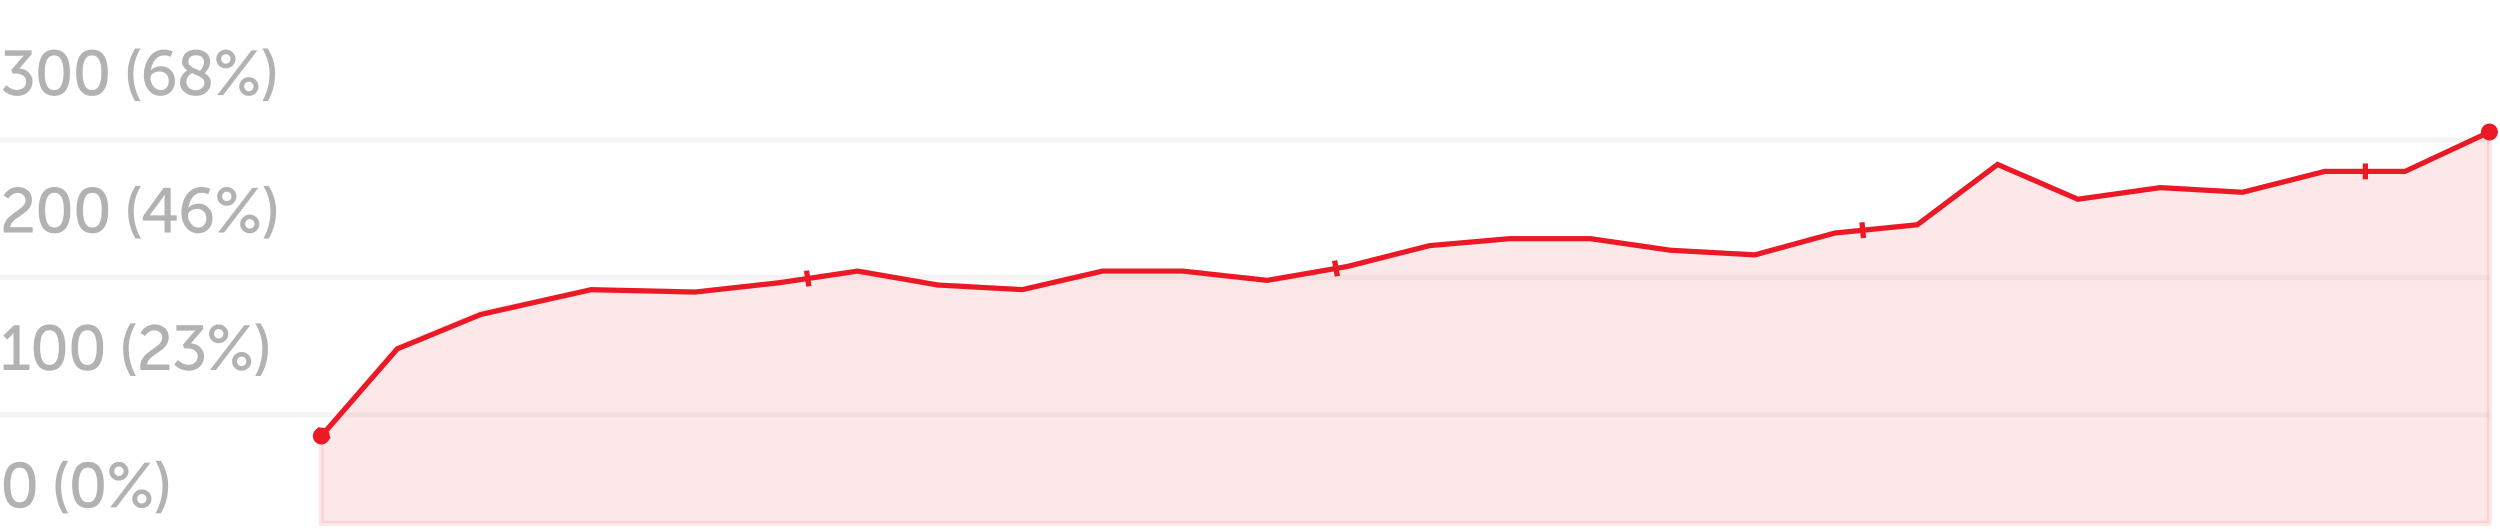 <svg width="473" height="100" viewBox="0 0 473 100" fill="none" xmlns="http://www.w3.org/2000/svg">
<path d="M0.528 16.992L1.176 16.092C1.424 16.356 1.732 16.576 2.1 16.752C2.468 16.928 2.844 17.016 3.228 17.016C3.708 17.016 4.116 16.872 4.452 16.584C4.788 16.288 4.956 15.916 4.956 15.468C4.956 14.972 4.764 14.588 4.38 14.316C4.004 14.044 3.536 13.908 2.976 13.908H2.4L2.124 13.272L3.972 11.1C4.052 11.004 4.136 10.912 4.224 10.824C4.312 10.728 4.38 10.656 4.428 10.608L4.5 10.548V10.524C4.332 10.548 4.092 10.56 3.78 10.56H0.912V9.528H5.976V10.284L3.672 12.948C4.08 12.988 4.46 13.092 4.812 13.26C5.172 13.428 5.484 13.704 5.748 14.088C6.02 14.464 6.156 14.912 6.156 15.432C6.156 16.176 5.888 16.816 5.352 17.352C4.816 17.88 4.124 18.144 3.276 18.144C2.772 18.144 2.276 18.044 1.788 17.844C1.3 17.644 0.88 17.36 0.528 16.992ZM10.241 18.144C9.697 18.144 9.225 18.032 8.825 17.808C8.425 17.584 8.113 17.268 7.889 16.86C7.665 16.452 7.501 15.992 7.397 15.48C7.293 14.968 7.241 14.392 7.241 13.752C7.241 13.112 7.293 12.54 7.397 12.036C7.501 11.524 7.665 11.068 7.889 10.668C8.113 10.26 8.425 9.944 8.825 9.72C9.225 9.496 9.697 9.384 10.241 9.384C12.241 9.384 13.241 10.84 13.241 13.752C13.241 16.68 12.241 18.144 10.241 18.144ZM8.465 13.752C8.465 15.952 9.057 17.052 10.241 17.052C11.425 17.052 12.017 15.952 12.017 13.752C12.017 11.568 11.425 10.476 10.241 10.476C9.057 10.476 8.465 11.568 8.465 13.752ZM17.405 18.144C16.861 18.144 16.389 18.032 15.989 17.808C15.589 17.584 15.277 17.268 15.053 16.86C14.829 16.452 14.665 15.992 14.561 15.48C14.457 14.968 14.405 14.392 14.405 13.752C14.405 13.112 14.457 12.54 14.561 12.036C14.665 11.524 14.829 11.068 15.053 10.668C15.277 10.26 15.589 9.944 15.989 9.72C16.389 9.496 16.861 9.384 17.405 9.384C19.405 9.384 20.405 10.84 20.405 13.752C20.405 16.68 19.405 18.144 17.405 18.144ZM15.629 13.752C15.629 15.952 16.221 17.052 17.405 17.052C18.589 17.052 19.181 15.952 19.181 13.752C19.181 11.568 18.589 10.476 17.405 10.476C16.221 10.476 15.629 11.568 15.629 13.752ZM25.566 19.14C24.638 17.596 24.174 15.856 24.174 13.92C24.174 12.24 24.638 10.66 25.566 9.18H26.586C25.682 10.692 25.23 12.276 25.23 13.932C25.23 15.764 25.682 17.5 26.586 19.14H25.566ZM27.215 14.16C27.215 13.712 27.263 13.268 27.359 12.828C27.455 12.38 27.603 11.948 27.803 11.532C28.011 11.116 28.259 10.752 28.547 10.44C28.835 10.12 29.191 9.864 29.615 9.672C30.047 9.48 30.515 9.384 31.019 9.384C31.635 9.384 32.187 9.5 32.675 9.732L32.291 10.752C31.939 10.568 31.531 10.476 31.067 10.476C30.347 10.476 29.771 10.756 29.339 11.316C28.907 11.868 28.639 12.536 28.535 13.32H28.559C28.735 13.08 28.995 12.888 29.339 12.744C29.691 12.6 30.055 12.528 30.431 12.528C31.223 12.528 31.867 12.792 32.363 13.32C32.859 13.848 33.107 14.516 33.107 15.324C33.107 16.14 32.851 16.816 32.339 17.352C31.827 17.88 31.175 18.144 30.383 18.144C29.471 18.144 28.715 17.776 28.115 17.04C27.515 16.304 27.215 15.344 27.215 14.16ZM30.419 17.052C30.867 17.052 31.231 16.888 31.511 16.56C31.791 16.232 31.931 15.82 31.931 15.324C31.931 14.788 31.775 14.356 31.463 14.028C31.151 13.692 30.727 13.524 30.191 13.524C29.727 13.524 29.323 13.64 28.979 13.872C28.635 14.104 28.463 14.404 28.463 14.772C28.463 15.292 28.647 15.804 29.015 16.308C29.391 16.804 29.859 17.052 30.419 17.052ZM34.051 15.588C34.051 15.292 34.103 15.008 34.207 14.736C34.311 14.456 34.447 14.22 34.615 14.028C34.783 13.836 34.927 13.688 35.047 13.584C35.167 13.472 35.287 13.376 35.407 13.296C34.775 12.856 34.459 12.3 34.459 11.628C34.459 11.004 34.687 10.476 35.143 10.044C35.599 9.604 36.251 9.384 37.099 9.384C37.891 9.384 38.531 9.592 39.019 10.008C39.515 10.416 39.763 10.96 39.763 11.64C39.763 12.104 39.647 12.536 39.415 12.936C39.191 13.328 38.967 13.636 38.743 13.86C39.511 14.324 39.895 14.924 39.895 15.66C39.895 16.34 39.627 16.924 39.091 17.412C38.555 17.9 37.855 18.144 36.991 18.144C36.151 18.144 35.451 17.904 34.891 17.424C34.331 16.936 34.051 16.324 34.051 15.588ZM37.831 13.404C38.343 12.86 38.599 12.304 38.599 11.736C38.599 11.336 38.459 11.024 38.179 10.8C37.899 10.568 37.531 10.452 37.075 10.452C36.627 10.452 36.275 10.564 36.019 10.788C35.763 11.012 35.635 11.292 35.635 11.628C35.635 11.748 35.651 11.86 35.683 11.964C35.723 12.068 35.767 12.16 35.815 12.24C35.871 12.32 35.951 12.404 36.055 12.492C36.159 12.572 36.251 12.64 36.331 12.696C36.411 12.752 36.523 12.816 36.667 12.888C36.819 12.96 36.939 13.02 37.027 13.068C37.123 13.108 37.259 13.164 37.435 13.236C37.611 13.308 37.743 13.364 37.831 13.404ZM35.263 15.492C35.263 15.948 35.435 16.328 35.779 16.632C36.123 16.928 36.523 17.076 36.979 17.076C37.443 17.076 37.843 16.944 38.179 16.68C38.515 16.408 38.683 16.06 38.683 15.636C38.683 15.452 38.639 15.288 38.551 15.144C38.471 14.992 38.335 14.852 38.143 14.724C37.951 14.596 37.779 14.492 37.627 14.412C37.475 14.332 37.247 14.228 36.943 14.1C36.647 13.972 36.431 13.876 36.295 13.812C35.607 14.292 35.263 14.852 35.263 15.492ZM44.018 12.42C43.658 12.764 43.226 12.936 42.722 12.936C42.218 12.936 41.79 12.764 41.438 12.42C41.086 12.076 40.91 11.656 40.91 11.16C40.91 10.672 41.086 10.256 41.438 9.912C41.79 9.56 42.218 9.384 42.722 9.384C43.226 9.384 43.658 9.56 44.018 9.912C44.378 10.256 44.558 10.672 44.558 11.16C44.558 11.648 44.378 12.068 44.018 12.42ZM41.09 18L47.582 9.528H48.71L42.23 18H41.09ZM42.722 12.048C42.978 12.048 43.19 11.964 43.358 11.796C43.534 11.62 43.622 11.408 43.622 11.16C43.622 10.912 43.534 10.7 43.358 10.524C43.182 10.348 42.97 10.26 42.722 10.26C42.474 10.26 42.266 10.348 42.098 10.524C41.93 10.7 41.846 10.912 41.846 11.16C41.846 11.408 41.93 11.62 42.098 11.796C42.266 11.964 42.474 12.048 42.722 12.048ZM45.266 16.38C45.266 15.884 45.442 15.464 45.794 15.12C46.146 14.768 46.574 14.592 47.078 14.592C47.582 14.592 48.01 14.768 48.362 15.12C48.722 15.464 48.902 15.884 48.902 16.38C48.902 16.868 48.722 17.284 48.362 17.628C48.01 17.972 47.582 18.144 47.078 18.144C46.574 18.144 46.146 17.972 45.794 17.628C45.442 17.284 45.266 16.868 45.266 16.38ZM46.454 15.732C46.286 15.908 46.202 16.12 46.202 16.368C46.202 16.616 46.286 16.828 46.454 17.004C46.622 17.172 46.83 17.256 47.078 17.256C47.326 17.256 47.534 17.172 47.702 17.004C47.878 16.828 47.966 16.616 47.966 16.368C47.966 16.12 47.878 15.908 47.702 15.732C47.534 15.556 47.326 15.468 47.078 15.468C46.83 15.468 46.622 15.556 46.454 15.732ZM49.642 19.14C50.546 17.5 50.998 15.764 50.998 13.932C50.998 12.276 50.546 10.692 49.642 9.18H50.662C51.59 10.66 52.054 12.24 52.054 13.92C52.054 15.856 51.59 17.596 50.662 19.14H49.642Z" fill="#B2B2B2"/>
<rect opacity="0.3" x="-3.05176e-05" y="26" width="471" height="1" fill="#D9D9D9"/>
<path d="M0.72 44C0.68 43.744 0.66 43.528 0.66 43.352C0.66 42.944 0.736 42.564 0.888 42.212C1.04 41.86 1.236 41.556 1.476 41.3C1.724 41.044 1.996 40.804 2.292 40.58C2.588 40.348 2.884 40.132 3.18 39.932C3.484 39.732 3.756 39.532 3.996 39.332C4.244 39.132 4.444 38.912 4.596 38.672C4.748 38.424 4.824 38.168 4.824 37.904C4.824 37.488 4.68 37.152 4.392 36.896C4.104 36.632 3.736 36.5 3.288 36.5C2.944 36.5 2.616 36.6 2.304 36.8C2 37 1.756 37.26 1.572 37.58L0.696 36.992C0.952 36.52 1.316 36.136 1.788 35.84C2.26 35.536 2.792 35.384 3.384 35.384C4.168 35.384 4.808 35.608 5.304 36.056C5.8 36.504 6.048 37.092 6.048 37.82C6.048 38.252 5.948 38.656 5.748 39.032C5.548 39.408 5.296 39.72 4.992 39.968C4.696 40.208 4.372 40.456 4.02 40.712C3.668 40.968 3.34 41.196 3.036 41.396C2.732 41.596 2.476 41.836 2.268 42.116C2.068 42.388 1.964 42.672 1.956 42.968H6.18V44H0.72ZM10.311 44.144C9.767 44.144 9.295 44.032 8.895 43.808C8.495 43.584 8.183 43.268 7.959 42.86C7.735 42.452 7.571 41.992 7.467 41.48C7.363 40.968 7.311 40.392 7.311 39.752C7.311 39.112 7.363 38.54 7.467 38.036C7.571 37.524 7.735 37.068 7.959 36.668C8.183 36.26 8.495 35.944 8.895 35.72C9.295 35.496 9.767 35.384 10.311 35.384C12.311 35.384 13.311 36.84 13.311 39.752C13.311 42.68 12.311 44.144 10.311 44.144ZM8.535 39.752C8.535 41.952 9.127 43.052 10.311 43.052C11.495 43.052 12.087 41.952 12.087 39.752C12.087 37.568 11.495 36.476 10.311 36.476C9.127 36.476 8.535 37.568 8.535 39.752ZM17.476 44.144C16.932 44.144 16.46 44.032 16.06 43.808C15.66 43.584 15.348 43.268 15.124 42.86C14.9 42.452 14.736 41.992 14.632 41.48C14.528 40.968 14.476 40.392 14.476 39.752C14.476 39.112 14.528 38.54 14.632 38.036C14.736 37.524 14.9 37.068 15.124 36.668C15.348 36.26 15.66 35.944 16.06 35.72C16.46 35.496 16.932 35.384 17.476 35.384C19.476 35.384 20.476 36.84 20.476 39.752C20.476 42.68 19.476 44.144 17.476 44.144ZM15.7 39.752C15.7 41.952 16.292 43.052 17.476 43.052C18.66 43.052 19.252 41.952 19.252 39.752C19.252 37.568 18.66 36.476 17.476 36.476C16.292 36.476 15.7 37.568 15.7 39.752ZM25.637 45.14C24.709 43.596 24.245 41.856 24.245 39.92C24.245 38.24 24.709 36.66 25.637 35.18H26.657C25.753 36.692 25.301 38.276 25.301 39.932C25.301 41.764 25.753 43.5 26.657 45.14H25.637ZM27.021 41.732V40.988L30.945 35.528H32.289V40.736H33.441V41.732H32.289V44H31.125V41.732H27.021ZM28.329 40.736H31.125V37.64L31.173 36.788H31.149C31.021 37.06 30.881 37.296 30.729 37.496L28.329 40.712V40.736ZM34.322 40.16C34.322 39.712 34.37 39.268 34.465 38.828C34.562 38.38 34.709 37.948 34.91 37.532C35.117 37.116 35.365 36.752 35.654 36.44C35.941 36.12 36.297 35.864 36.721 35.672C37.154 35.48 37.621 35.384 38.126 35.384C38.742 35.384 39.294 35.5 39.782 35.732L39.398 36.752C39.045 36.568 38.638 36.476 38.173 36.476C37.453 36.476 36.877 36.756 36.446 37.316C36.014 37.868 35.745 38.536 35.642 39.32H35.666C35.842 39.08 36.102 38.888 36.446 38.744C36.797 38.6 37.161 38.528 37.538 38.528C38.33 38.528 38.974 38.792 39.469 39.32C39.965 39.848 40.214 40.516 40.214 41.324C40.214 42.14 39.958 42.816 39.446 43.352C38.934 43.88 38.282 44.144 37.489 44.144C36.578 44.144 35.822 43.776 35.221 43.04C34.621 42.304 34.322 41.344 34.322 40.16ZM37.526 43.052C37.974 43.052 38.337 42.888 38.617 42.56C38.898 42.232 39.038 41.82 39.038 41.324C39.038 40.788 38.882 40.356 38.569 40.028C38.258 39.692 37.834 39.524 37.297 39.524C36.834 39.524 36.429 39.64 36.086 39.872C35.742 40.104 35.569 40.404 35.569 40.772C35.569 41.292 35.754 41.804 36.121 42.308C36.498 42.804 36.965 43.052 37.526 43.052ZM44.194 38.42C43.834 38.764 43.402 38.936 42.898 38.936C42.394 38.936 41.966 38.764 41.614 38.42C41.262 38.076 41.086 37.656 41.086 37.16C41.086 36.672 41.262 36.256 41.614 35.912C41.966 35.56 42.394 35.384 42.898 35.384C43.402 35.384 43.834 35.56 44.194 35.912C44.554 36.256 44.734 36.672 44.734 37.16C44.734 37.648 44.554 38.068 44.194 38.42ZM41.266 44L47.758 35.528H48.886L42.406 44H41.266ZM42.898 38.048C43.154 38.048 43.366 37.964 43.534 37.796C43.71 37.62 43.798 37.408 43.798 37.16C43.798 36.912 43.71 36.7 43.534 36.524C43.358 36.348 43.146 36.26 42.898 36.26C42.65 36.26 42.442 36.348 42.274 36.524C42.106 36.7 42.022 36.912 42.022 37.16C42.022 37.408 42.106 37.62 42.274 37.796C42.442 37.964 42.65 38.048 42.898 38.048ZM45.442 42.38C45.442 41.884 45.618 41.464 45.97 41.12C46.322 40.768 46.75 40.592 47.254 40.592C47.758 40.592 48.186 40.768 48.538 41.12C48.898 41.464 49.078 41.884 49.078 42.38C49.078 42.868 48.898 43.284 48.538 43.628C48.186 43.972 47.758 44.144 47.254 44.144C46.75 44.144 46.322 43.972 45.97 43.628C45.618 43.284 45.442 42.868 45.442 42.38ZM46.63 41.732C46.462 41.908 46.378 42.12 46.378 42.368C46.378 42.616 46.462 42.828 46.63 43.004C46.798 43.172 47.006 43.256 47.254 43.256C47.502 43.256 47.71 43.172 47.878 43.004C48.054 42.828 48.142 42.616 48.142 42.368C48.142 42.12 48.054 41.908 47.878 41.732C47.71 41.556 47.502 41.468 47.254 41.468C47.006 41.468 46.798 41.556 46.63 41.732ZM49.818 45.14C50.722 43.5 51.174 41.764 51.174 39.932C51.174 38.276 50.722 36.692 49.818 35.18H50.838C51.766 36.66 52.23 38.24 52.23 39.92C52.23 41.856 51.766 43.596 50.838 45.14H49.818Z" fill="#B2B2B2"/>
<rect opacity="0.3" x="-3.05176e-05" y="52" width="471" height="1" fill="#D9D9D9"/>
<path d="M0.684 70V68.968H2.556V63.496L2.568 62.98H2.544C2.48 63.1 2.344 63.264 2.136 63.472L1.344 64.24L0.624 63.496L2.652 61.528H3.708V68.968H5.568V70H0.684ZM9.362 70.144C8.818 70.144 8.346 70.032 7.946 69.808C7.546 69.584 7.234 69.268 7.01 68.86C6.786 68.452 6.622 67.992 6.518 67.48C6.414 66.968 6.362 66.392 6.362 65.752C6.362 65.112 6.414 64.54 6.518 64.036C6.622 63.524 6.786 63.068 7.01 62.668C7.234 62.26 7.546 61.944 7.946 61.72C8.346 61.496 8.818 61.384 9.362 61.384C11.362 61.384 12.362 62.84 12.362 65.752C12.362 68.68 11.362 70.144 9.362 70.144ZM7.586 65.752C7.586 67.952 8.178 69.052 9.362 69.052C10.546 69.052 11.138 67.952 11.138 65.752C11.138 63.568 10.546 62.476 9.362 62.476C8.178 62.476 7.586 63.568 7.586 65.752ZM16.526 70.144C15.982 70.144 15.511 70.032 15.111 69.808C14.71 69.584 14.399 69.268 14.175 68.86C13.95 68.452 13.787 67.992 13.682 67.48C13.579 66.968 13.527 66.392 13.527 65.752C13.527 65.112 13.579 64.54 13.682 64.036C13.787 63.524 13.95 63.068 14.175 62.668C14.399 62.26 14.71 61.944 15.111 61.72C15.511 61.496 15.982 61.384 16.526 61.384C18.526 61.384 19.526 62.84 19.526 65.752C19.526 68.68 18.526 70.144 16.526 70.144ZM14.751 65.752C14.751 67.952 15.342 69.052 16.526 69.052C17.71 69.052 18.302 67.952 18.302 65.752C18.302 63.568 17.71 62.476 16.526 62.476C15.342 62.476 14.751 63.568 14.751 65.752ZM24.687 71.14C23.759 69.596 23.295 67.856 23.295 65.92C23.295 64.24 23.759 62.66 24.687 61.18H25.707C24.803 62.692 24.351 64.276 24.351 65.932C24.351 67.764 24.803 69.5 25.707 71.14H24.687ZM26.595 70C26.555 69.744 26.535 69.528 26.535 69.352C26.535 68.944 26.611 68.564 26.763 68.212C26.915 67.86 27.111 67.556 27.351 67.3C27.599 67.044 27.871 66.804 28.167 66.58C28.463 66.348 28.759 66.132 29.055 65.932C29.359 65.732 29.631 65.532 29.871 65.332C30.119 65.132 30.319 64.912 30.471 64.672C30.623 64.424 30.699 64.168 30.699 63.904C30.699 63.488 30.555 63.152 30.267 62.896C29.979 62.632 29.611 62.5 29.163 62.5C28.819 62.5 28.491 62.6 28.179 62.8C27.875 63 27.631 63.26 27.447 63.58L26.571 62.992C26.827 62.52 27.191 62.136 27.663 61.84C28.135 61.536 28.667 61.384 29.259 61.384C30.043 61.384 30.683 61.608 31.179 62.056C31.675 62.504 31.923 63.092 31.923 63.82C31.923 64.252 31.823 64.656 31.623 65.032C31.423 65.408 31.171 65.72 30.867 65.968C30.571 66.208 30.247 66.456 29.895 66.712C29.543 66.968 29.215 67.196 28.911 67.396C28.607 67.596 28.351 67.836 28.143 68.116C27.943 68.388 27.839 68.672 27.831 68.968H32.055V70H26.595ZM32.982 68.992L33.63 68.092C33.878 68.356 34.186 68.576 34.554 68.752C34.922 68.928 35.298 69.016 35.682 69.016C36.162 69.016 36.57 68.872 36.906 68.584C37.242 68.288 37.41 67.916 37.41 67.468C37.41 66.972 37.218 66.588 36.834 66.316C36.458 66.044 35.99 65.908 35.43 65.908H34.854L34.578 65.272L36.426 63.1C36.506 63.004 36.59 62.912 36.678 62.824C36.766 62.728 36.834 62.656 36.882 62.608L36.954 62.548V62.524C36.786 62.548 36.546 62.56 36.234 62.56H33.366V61.528H38.43V62.284L36.126 64.948C36.534 64.988 36.914 65.092 37.266 65.26C37.626 65.428 37.938 65.704 38.202 66.088C38.474 66.464 38.61 66.912 38.61 67.432C38.61 68.176 38.342 68.816 37.806 69.352C37.27 69.88 36.578 70.144 35.73 70.144C35.226 70.144 34.73 70.044 34.242 69.844C33.754 69.644 33.334 69.36 32.982 68.992ZM42.658 64.42C42.298 64.764 41.867 64.936 41.362 64.936C40.858 64.936 40.431 64.764 40.078 64.42C39.727 64.076 39.55 63.656 39.55 63.16C39.55 62.672 39.727 62.256 40.078 61.912C40.431 61.56 40.858 61.384 41.362 61.384C41.867 61.384 42.298 61.56 42.658 61.912C43.019 62.256 43.199 62.672 43.199 63.16C43.199 63.648 43.019 64.068 42.658 64.42ZM39.73 70L46.222 61.528H47.35L40.87 70H39.73ZM41.362 64.048C41.618 64.048 41.831 63.964 41.998 63.796C42.175 63.62 42.263 63.408 42.263 63.16C42.263 62.912 42.175 62.7 41.998 62.524C41.822 62.348 41.611 62.26 41.362 62.26C41.114 62.26 40.907 62.348 40.739 62.524C40.571 62.7 40.486 62.912 40.486 63.16C40.486 63.408 40.571 63.62 40.739 63.796C40.907 63.964 41.114 64.048 41.362 64.048ZM43.907 68.38C43.907 67.884 44.083 67.464 44.434 67.12C44.786 66.768 45.215 66.592 45.718 66.592C46.222 66.592 46.651 66.768 47.002 67.12C47.362 67.464 47.542 67.884 47.542 68.38C47.542 68.868 47.362 69.284 47.002 69.628C46.651 69.972 46.222 70.144 45.718 70.144C45.215 70.144 44.786 69.972 44.434 69.628C44.083 69.284 43.907 68.868 43.907 68.38ZM45.094 67.732C44.926 67.908 44.843 68.12 44.843 68.368C44.843 68.616 44.926 68.828 45.094 69.004C45.263 69.172 45.471 69.256 45.718 69.256C45.967 69.256 46.175 69.172 46.343 69.004C46.519 68.828 46.606 68.616 46.606 68.368C46.606 68.12 46.519 67.908 46.343 67.732C46.175 67.556 45.967 67.468 45.718 67.468C45.471 67.468 45.263 67.556 45.094 67.732ZM48.283 71.14C49.187 69.5 49.639 67.764 49.639 65.932C49.639 64.276 49.187 62.692 48.283 61.18H49.303C50.231 62.66 50.695 64.24 50.695 65.92C50.695 67.856 50.231 69.596 49.303 71.14H48.283Z" fill="#B2B2B2"/>
<rect opacity="0.3" x="-3.05176e-05" y="78" width="471" height="1" fill="#D9D9D9"/>
<path d="M3.732 96.144C3.188 96.144 2.716 96.032 2.316 95.808C1.916 95.584 1.604 95.268 1.38 94.86C1.156 94.452 0.992 93.992 0.888 93.48C0.784 92.968 0.732 92.392 0.732 91.752C0.732 91.112 0.784 90.54 0.888 90.036C0.992 89.524 1.156 89.068 1.38 88.668C1.604 88.26 1.916 87.944 2.316 87.72C2.716 87.496 3.188 87.384 3.732 87.384C5.732 87.384 6.732 88.84 6.732 91.752C6.732 94.68 5.732 96.144 3.732 96.144ZM1.956 91.752C1.956 93.952 2.548 95.052 3.732 95.052C4.916 95.052 5.508 93.952 5.508 91.752C5.508 89.568 4.916 88.476 3.732 88.476C2.548 88.476 1.956 89.568 1.956 91.752ZM11.893 97.14C10.965 95.596 10.501 93.856 10.501 91.92C10.501 90.24 10.965 88.66 11.893 87.18H12.913C12.009 88.692 11.557 90.276 11.557 91.932C11.557 93.764 12.009 95.5 12.913 97.14H11.893ZM16.648 96.144C16.104 96.144 15.632 96.032 15.232 95.808C14.832 95.584 14.52 95.268 14.296 94.86C14.072 94.452 13.908 93.992 13.804 93.48C13.7 92.968 13.648 92.392 13.648 91.752C13.648 91.112 13.7 90.54 13.804 90.036C13.908 89.524 14.072 89.068 14.296 88.668C14.52 88.26 14.832 87.944 15.232 87.72C15.632 87.496 16.104 87.384 16.648 87.384C18.648 87.384 19.648 88.84 19.648 91.752C19.648 94.68 18.648 96.144 16.648 96.144ZM14.872 91.752C14.872 93.952 15.464 95.052 16.648 95.052C17.832 95.052 18.424 93.952 18.424 91.752C18.424 89.568 17.832 88.476 16.648 88.476C15.464 88.476 14.872 89.568 14.872 91.752ZM23.777 90.42C23.417 90.764 22.985 90.936 22.481 90.936C21.977 90.936 21.549 90.764 21.197 90.42C20.845 90.076 20.669 89.656 20.669 89.16C20.669 88.672 20.845 88.256 21.197 87.912C21.549 87.56 21.977 87.384 22.481 87.384C22.985 87.384 23.417 87.56 23.777 87.912C24.137 88.256 24.317 88.672 24.317 89.16C24.317 89.648 24.137 90.068 23.777 90.42ZM20.849 96L27.341 87.528H28.469L21.989 96H20.849ZM22.481 90.048C22.737 90.048 22.949 89.964 23.117 89.796C23.293 89.62 23.381 89.408 23.381 89.16C23.381 88.912 23.293 88.7 23.117 88.524C22.941 88.348 22.729 88.26 22.481 88.26C22.233 88.26 22.025 88.348 21.857 88.524C21.689 88.7 21.605 88.912 21.605 89.16C21.605 89.408 21.689 89.62 21.857 89.796C22.025 89.964 22.233 90.048 22.481 90.048ZM25.025 94.38C25.025 93.884 25.201 93.464 25.553 93.12C25.905 92.768 26.333 92.592 26.837 92.592C27.341 92.592 27.769 92.768 28.121 93.12C28.481 93.464 28.661 93.884 28.661 94.38C28.661 94.868 28.481 95.284 28.121 95.628C27.769 95.972 27.341 96.144 26.837 96.144C26.333 96.144 25.905 95.972 25.553 95.628C25.201 95.284 25.025 94.868 25.025 94.38ZM26.213 93.732C26.045 93.908 25.961 94.12 25.961 94.368C25.961 94.616 26.045 94.828 26.213 95.004C26.381 95.172 26.589 95.256 26.837 95.256C27.085 95.256 27.293 95.172 27.461 95.004C27.637 94.828 27.725 94.616 27.725 94.368C27.725 94.12 27.637 93.908 27.461 93.732C27.293 93.556 27.085 93.468 26.837 93.468C26.589 93.468 26.381 93.556 26.213 93.732ZM29.402 97.14C30.306 95.5 30.758 93.764 30.758 91.932C30.758 90.276 30.306 88.692 29.402 87.18H30.422C31.35 88.66 31.814 90.24 31.814 91.92C31.814 93.856 31.35 95.596 30.422 97.14H29.402Z" fill="#B2B2B2"/>
<path opacity="0.1" d="M74.712 66L60.791 83V99H471V24.974L455.023 32.431H439.845L424.267 36.378L408.69 35.501L393.112 37.694L377.934 31.115L362.756 42.519L347.178 44.08L332 48.222L316.023 47.344L300.845 45.151H285.666L270.488 46.467L254.911 50.415L239.732 53.047L223.755 51.292H208.577L193.399 54.801L177.422 53.924L162.244 51.292L147.465 53.486L131.488 55.254L111.835 55L91.418 59L74.712 66Z" fill="#EB1825" stroke="#EB1825" stroke-width="0.982"/>
<path d="M60.791 82.5L75.176 66L90.954 59.5L111.835 54.801L131.488 55.254L147.465 53.486L162.244 51.292L177.422 53.924L193.399 54.801L208.577 51.292H223.755L239.732 53.047L254.911 50.415L270.488 46.467L285.666 45.151H300.845L316.023 47.344L332 48.222L347.178 44.08L362.756 42.519L377.934 31.115L393.112 37.694L408.69 35.501L424.267 36.378L439.845 32.431H455.023L471 24.974" stroke="#EB1825" stroke-width="0.982"/>
<path d="M59.191 82.501C59.191 83.384 59.907 84.101 60.791 84.101C61.675 84.101 62.391 83.384 62.391 82.501C62.391 81.617 61.675 80.901 60.791 80.901C59.907 80.901 59.191 81.617 59.191 82.501ZM75.176 66.001L75.062 65.723L74.997 65.75L74.95 65.803L75.176 66.001ZM90.954 59.501L90.888 59.208L90.863 59.214L90.839 59.223L90.954 59.501ZM111.835 54.802L111.842 54.502L111.805 54.502L111.769 54.51L111.835 54.802ZM131.488 55.255L131.481 55.555L131.501 55.555L131.521 55.553L131.488 55.255ZM147.465 53.487L147.498 53.785L147.509 53.783L147.465 53.487ZM162.244 51.293L162.295 50.998L162.248 50.989L162.2 50.997L162.244 51.293ZM177.422 53.925L177.371 54.221L177.388 54.224L177.406 54.225L177.422 53.925ZM193.399 54.802L193.383 55.102L193.425 55.104L193.467 55.095L193.399 54.802ZM208.577 51.293V50.993H208.543L208.51 51.001L208.577 51.293ZM223.755 51.293L223.788 50.995L223.772 50.993H223.755V51.293ZM239.732 53.048L239.7 53.346L239.742 53.351L239.784 53.343L239.732 53.048ZM254.911 50.416L254.962 50.712L254.973 50.71L254.984 50.707L254.911 50.416ZM270.488 46.468L270.462 46.169L270.438 46.171L270.415 46.177L270.488 46.468ZM285.666 45.152V44.852H285.653L285.641 44.853L285.666 45.152ZM300.845 45.152L300.888 44.855L300.866 44.852H300.845V45.152ZM316.023 47.345L315.98 47.642L315.993 47.644L316.006 47.645L316.023 47.345ZM332 48.223L331.983 48.522L332.032 48.525L332.079 48.512L332 48.223ZM347.178 44.081L347.148 43.782L347.123 43.785L347.099 43.791L347.178 44.081ZM362.756 42.52L362.785 42.819L362.869 42.81L362.936 42.76L362.756 42.52ZM377.934 31.116L378.053 30.84L377.893 30.771L377.754 30.876L377.934 31.116ZM393.112 37.695L392.993 37.971L393.07 38.004L393.154 37.992L393.112 37.695ZM408.69 35.502L408.706 35.203L408.677 35.201L408.648 35.205L408.69 35.502ZM424.267 36.379L424.25 36.679L424.296 36.681L424.341 36.67L424.267 36.379ZM439.845 32.431V32.132H439.807L439.771 32.141L439.845 32.431ZM455.023 32.431V32.731H455.09L455.15 32.703L455.023 32.431ZM469.4 24.975C469.4 25.858 470.116 26.575 471 26.575C471.884 26.575 472.6 25.858 472.6 24.975C472.6 24.091 471.884 23.375 471 23.375C470.116 23.375 469.4 24.091 469.4 24.975ZM61.017 82.698L75.402 66.198L74.95 65.803L60.565 82.303L61.017 82.698ZM75.291 66.278L91.068 59.778L90.839 59.223L75.062 65.723L75.291 66.278ZM91.019 59.793L111.901 55.095L111.769 54.51L90.888 59.208L91.019 59.793ZM111.828 55.102L131.481 55.555L131.495 54.955L111.842 54.502L111.828 55.102ZM131.521 55.553L147.498 53.785L147.432 53.188L131.455 54.957L131.521 55.553ZM147.509 53.783L162.288 51.59L162.2 50.997L147.421 53.19L147.509 53.783ZM162.193 51.589L177.371 54.221L177.473 53.629L162.295 50.998L162.193 51.589ZM177.406 54.225L193.383 55.102L193.416 54.503L177.438 53.626L177.406 54.225ZM193.467 55.095L208.645 51.586L208.51 51.001L193.332 54.51L193.467 55.095ZM208.577 51.593H223.755V50.993H208.577V51.593ZM223.723 51.592L239.7 53.346L239.765 52.75L223.788 50.995L223.723 51.592ZM239.784 53.343L254.962 50.712L254.859 50.12L239.681 52.752L239.784 53.343ZM254.984 50.707L270.562 46.759L270.415 46.177L254.837 50.125L254.984 50.707ZM270.514 46.767L285.692 45.451L285.641 44.853L270.462 46.169L270.514 46.767ZM285.666 45.452H300.845V44.852H285.666V45.452ZM300.802 45.449L315.98 47.642L316.066 47.048L300.888 44.855L300.802 45.449ZM316.006 47.645L331.983 48.522L332.016 47.923L316.039 47.046L316.006 47.645ZM332.079 48.512L347.257 44.37L347.099 43.791L331.921 47.933L332.079 48.512ZM347.208 44.379L362.785 42.819L362.726 42.222L347.148 43.782L347.208 44.379ZM362.936 42.76L378.114 31.355L377.754 30.876L362.575 42.281L362.936 42.76ZM377.814 31.391L392.993 37.971L393.231 37.42L378.053 30.84L377.814 31.391ZM393.154 37.992L408.731 35.799L408.648 35.205L393.07 37.398L393.154 37.992ZM408.673 35.802L424.25 36.679L424.284 36.08L408.706 35.203L408.673 35.802ZM424.341 36.67L439.918 32.722L439.771 32.141L424.193 36.089L424.341 36.67ZM439.845 32.731H455.023V32.132H439.845V32.731ZM455.15 32.703L471.127 25.247L470.873 24.703L454.896 32.16L455.15 32.703Z" fill="#EB1825"/>
<path d="M60.791 82.501L75.176 66.001L90.954 59.501L111.835 54.802L131.488 55.255L147.465 53.487L162.244 51.293L177.422 53.925L193.399 54.802L208.577 51.293H223.755L239.732 53.048L254.911 50.416L270.488 46.468L285.666 45.152H300.845L316.023 47.345L332 48.223L347.178 44.081L362.756 42.52L377.934 31.116L393.112 37.695L408.69 35.502L424.267 36.379L439.845 32.431H455.023L471 24.975" stroke="#EB1825" stroke-width="3" stroke-dasharray="1 100"/>
</svg>
